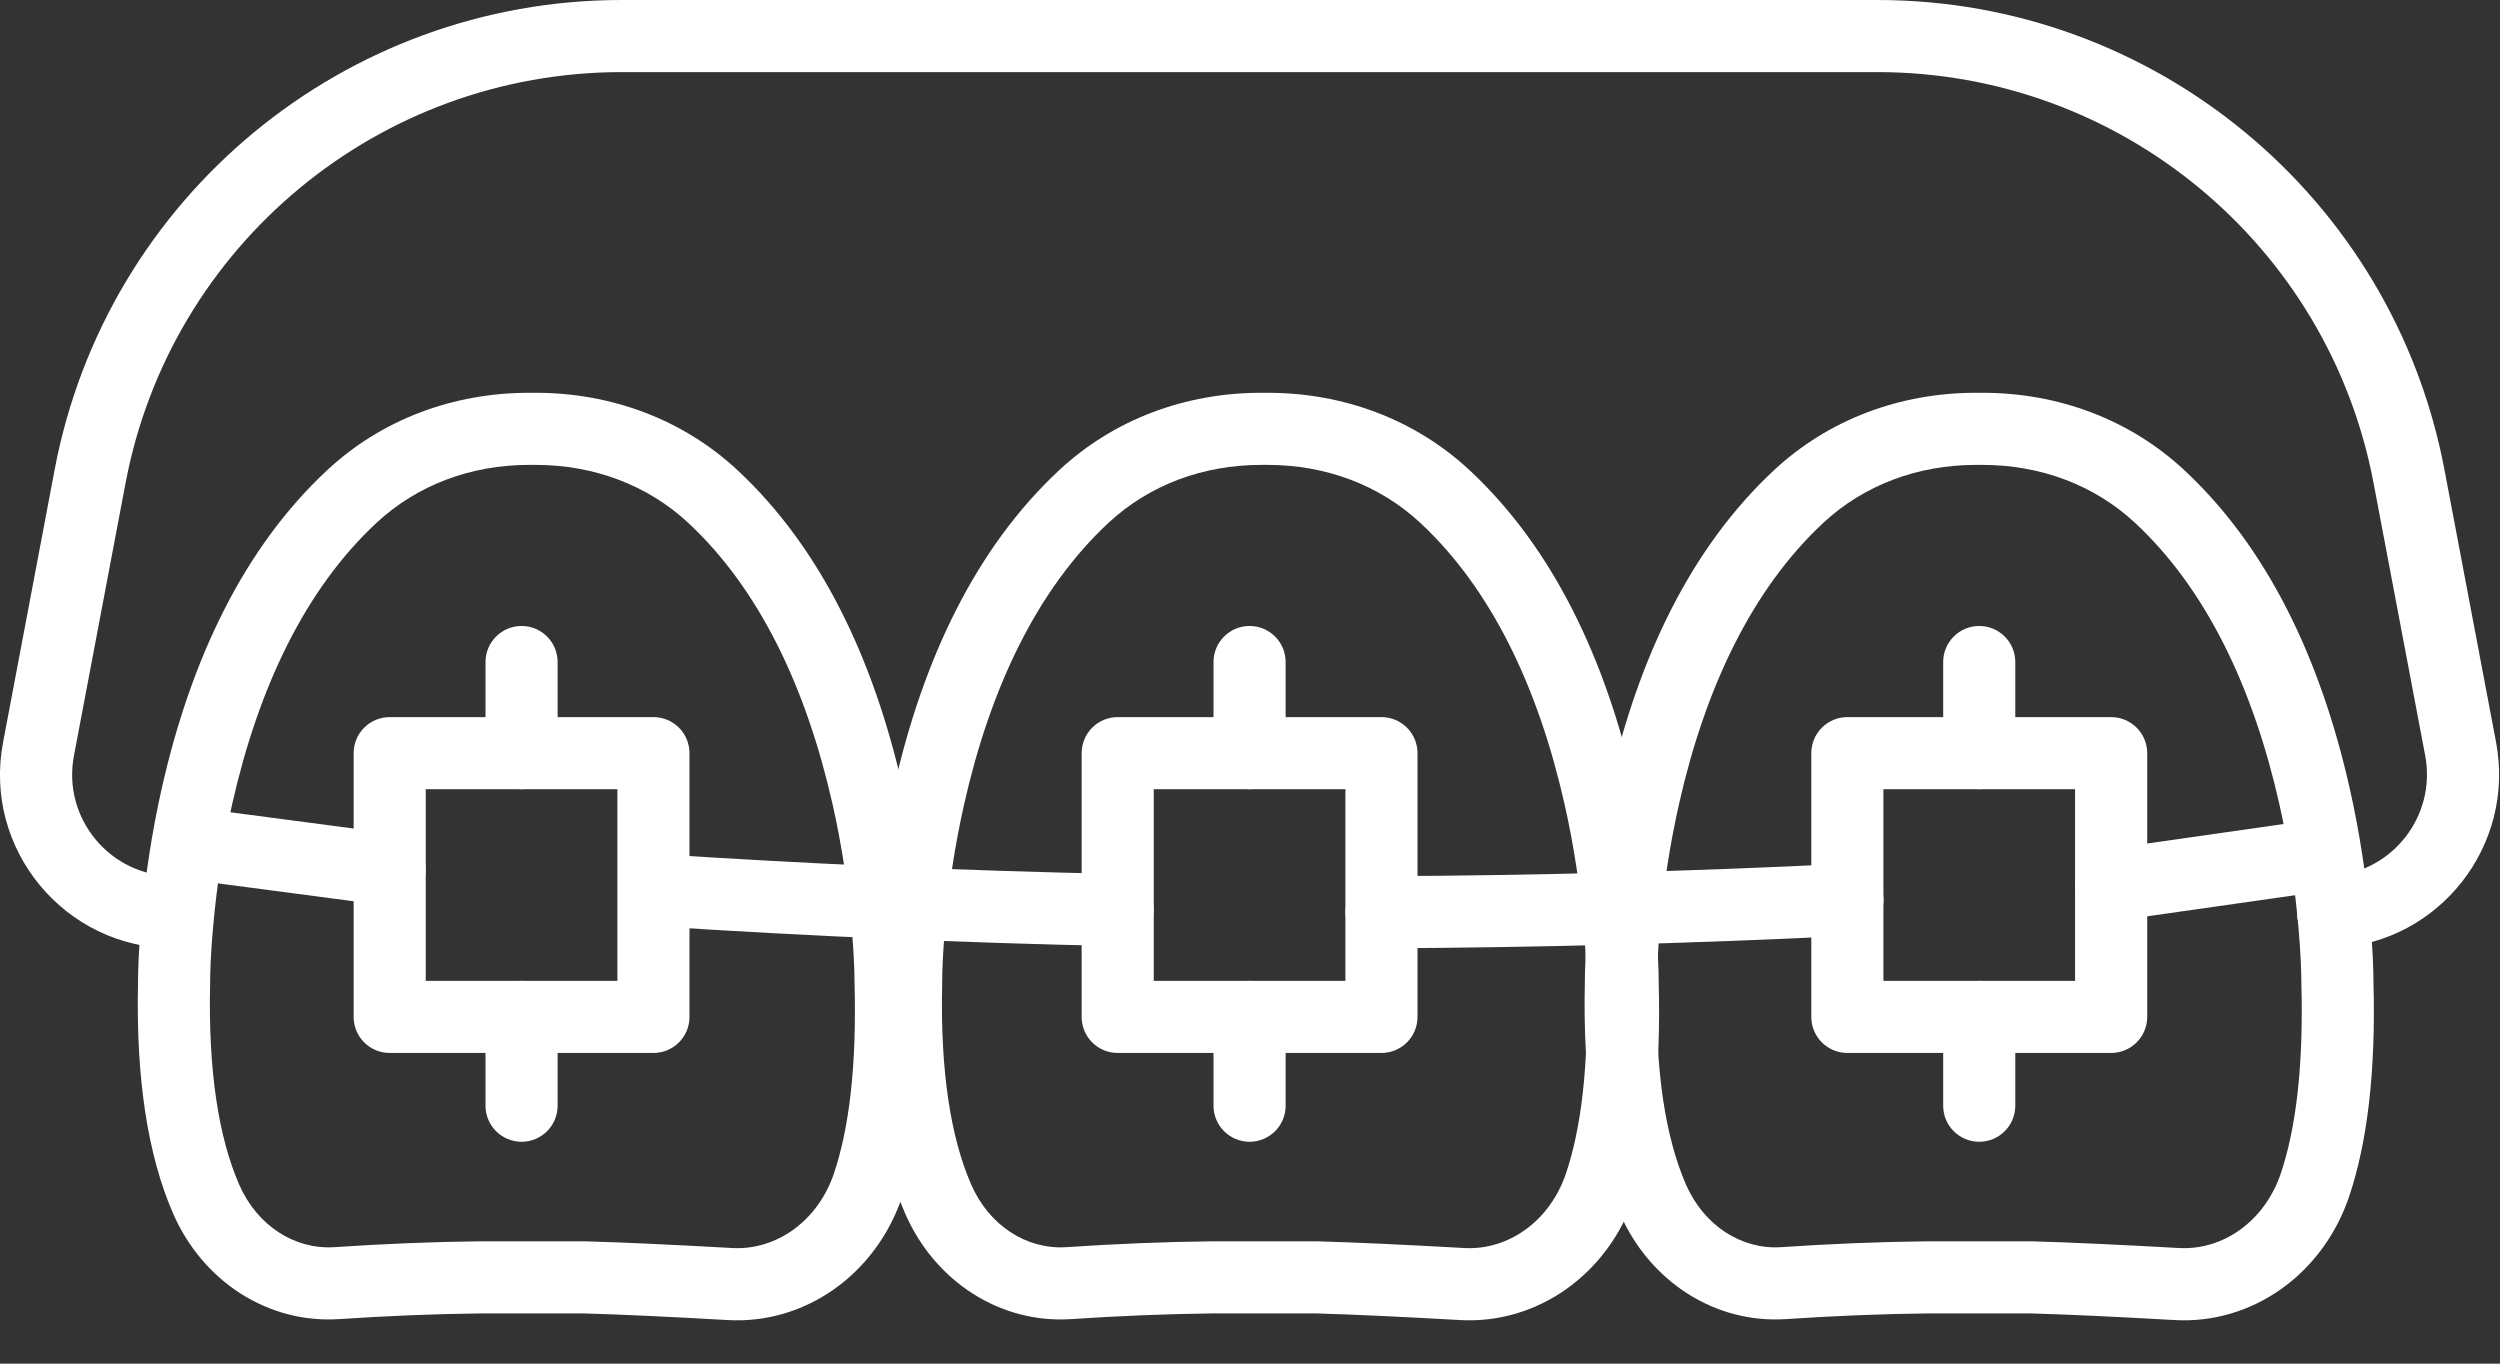 <?xml version="1.0" encoding="UTF-8"?>
<svg width="44px" height="24px" viewBox="0 0 44 24" version="1.1" xmlns="http://www.w3.org/2000/svg" xmlns:xlink="http://www.w3.org/1999/xlink">
    <rect x="0" y="0" width="44" height="24" fill="#333333" stroke="none"/>
    <!-- Generator: Sketch 52.2 (67145) - http://www.bohemiancoding.com/sketch -->
    <title>Group 24</title>
    <desc>Created with Sketch.</desc>
    <g id="Modal" stroke="none" stroke-width="1" fill="none" fill-rule="evenodd">
        <g id="03(960)" transform="translate(-891, -343)" fill-rule="nonzero">
            <g id="Group-24" transform="translate(891, 343)">
                <path d="M8.457,21.847 L10.292,21.847 C10.98,21.866 11.887,21.909 12.882,21.965 C13.662,22.01 14.395,21.492 14.678,20.65 C14.946,19.854 15.079,18.757 15.04,17.304 C15.04,17.095 15.027,16.757 14.989,16.322 C14.928,15.625 14.819,14.89 14.652,14.149 C14.187,12.095 13.364,10.368 12.115,9.204 C11.395,8.534 10.446,8.182 9.428,8.182 L9.31,8.182 C8.292,8.182 7.343,8.534 6.624,9.204 C5.374,10.368 4.551,12.095 4.087,14.149 C3.919,14.89 3.811,15.625 3.75,16.322 C3.711,16.757 3.698,17.094 3.698,17.318 C3.663,18.868 3.853,20.025 4.206,20.841 C4.522,21.572 5.188,21.997 5.887,21.95 C6.716,21.894 7.594,21.856 8.457,21.847 Z M5.972,23.216 C4.727,23.3 3.566,22.56 3.041,21.345 C2.609,20.347 2.391,19.011 2.429,17.304 C2.429,17.059 2.444,16.685 2.485,16.211 C2.551,15.46 2.668,14.67 2.848,13.87 C3.364,11.588 4.293,9.641 5.758,8.275 C6.719,7.38 7.98,6.913 9.31,6.913 L9.428,6.913 C10.758,6.913 12.018,7.38 12.98,8.275 C14.445,9.641 15.374,11.588 15.89,13.87 C16.07,14.67 16.187,15.46 16.253,16.211 C16.295,16.685 16.309,17.059 16.309,17.287 C16.352,18.862 16.201,20.105 15.881,21.055 C15.419,22.429 14.171,23.31 12.81,23.233 C11.826,23.177 10.93,23.134 10.275,23.116 L8.467,23.116 C7.631,23.125 6.778,23.162 5.972,23.216 Z M8.464,23.116 L8.47,23.116 C8.469,23.116 8.468,23.116 8.467,23.116 L8.464,23.116 Z" id="Stroke-1" fill="#ffffff"></path>
                <path d="M21.341,21.847 L23.175,21.847 C23.864,21.866 24.77,21.909 25.766,21.965 C26.545,22.01 27.279,21.492 27.562,20.65 C27.83,19.854 27.963,18.757 27.924,17.304 C27.924,17.095 27.911,16.757 27.872,16.322 C27.811,15.625 27.703,14.89 27.535,14.149 C27.071,12.095 26.248,10.368 24.999,9.204 C24.279,8.534 23.33,8.182 22.312,8.182 L22.194,8.182 C21.176,8.182 20.226,8.534 19.507,9.204 C18.258,10.368 17.434,12.095 16.97,14.149 C16.803,14.89 16.694,15.625 16.633,16.322 C16.595,16.757 16.582,17.094 16.582,17.318 C16.547,18.868 16.736,20.025 17.09,20.841 C17.406,21.572 18.072,21.997 18.771,21.95 C19.6,21.894 20.477,21.856 21.341,21.847 Z M18.856,23.216 C17.611,23.3 16.45,22.56 15.925,21.345 C15.493,20.347 15.274,19.011 15.313,17.304 C15.313,17.059 15.327,16.685 15.369,16.211 C15.435,15.46 15.552,14.67 15.732,13.87 C16.248,11.588 17.176,9.641 18.642,8.275 C19.603,7.38 20.863,6.913 22.194,6.913 L22.312,6.913 C23.642,6.913 24.902,7.38 25.864,8.275 C27.329,9.641 28.258,11.588 28.773,13.87 C28.954,14.67 29.071,15.46 29.137,16.211 C29.178,16.685 29.193,17.059 29.193,17.287 C29.236,18.862 29.085,20.105 28.765,21.055 C28.303,22.429 27.055,23.31 25.694,23.233 C24.71,23.177 23.814,23.134 23.158,23.116 L21.351,23.116 C20.515,23.125 19.661,23.162 18.856,23.216 Z M21.348,23.116 L21.354,23.116 C21.353,23.116 21.352,23.116 21.351,23.116 L21.348,23.116 Z" id="Stroke-3" fill="#ffffff"></path>
                <path d="M33.922,21.847 L35.755,21.847 C36.444,21.866 37.351,21.909 38.346,21.965 C39.126,22.01 39.859,21.492 40.143,20.65 C40.41,19.854 40.544,18.757 40.504,17.304 C40.504,17.094 40.491,16.757 40.453,16.322 C40.392,15.625 40.283,14.89 40.116,14.149 C39.652,12.095 38.828,10.368 37.579,9.204 C36.859,8.534 35.91,8.182 34.892,8.182 L34.774,8.182 C33.756,8.182 32.807,8.534 32.088,9.204 C30.839,10.368 30.015,12.095 29.551,14.149 C29.384,14.89 29.275,15.625 29.214,16.322 C29.176,16.757 29.163,17.094 29.162,17.318 C29.128,18.868 29.317,20.025 29.67,20.841 C29.986,21.572 30.653,21.997 31.351,21.95 C32.18,21.894 33.058,21.856 33.922,21.847 Z M31.436,23.216 C30.191,23.3 29.03,22.56 28.505,21.345 C28.073,20.347 27.855,19.011 27.893,17.304 C27.893,17.059 27.908,16.685 27.949,16.211 C28.015,15.46 28.132,14.67 28.313,13.87 C28.828,11.588 29.757,9.641 31.223,8.275 C32.184,7.38 33.444,6.913 34.774,6.913 L34.892,6.913 C36.223,6.913 37.483,7.38 38.444,8.275 C39.909,9.641 40.838,11.588 41.354,13.87 C41.534,14.67 41.651,15.46 41.717,16.211 C41.759,16.685 41.773,17.059 41.773,17.287 C41.816,18.861 41.665,20.104 41.346,21.055 C40.883,22.429 39.635,23.31 38.274,23.233 C37.291,23.177 36.395,23.134 35.738,23.116 L33.931,23.116 C33.095,23.125 32.242,23.162 31.436,23.216 Z M33.928,23.116 L33.935,23.116 C33.934,23.116 33.932,23.116 33.931,23.116 L33.928,23.116 Z" id="Stroke-5" fill="#ffffff"></path>
                <path d="M19.685,15.382 C20.035,15.39 20.313,15.68 20.306,16.03 C20.299,16.38 20.009,16.658 19.658,16.651 C16.929,16.594 14.222,16.476 11.537,16.301 C11.187,16.278 10.922,15.976 10.945,15.626 C10.968,15.277 11.27,15.012 11.619,15.034 C14.286,15.209 16.974,15.325 19.685,15.382 Z" id="Stroke-7" fill="#ffffff"></path>
                <path d="M32.483,15.202 C32.833,15.185 33.13,15.454 33.148,15.805 C33.165,16.155 32.895,16.452 32.545,16.47 C29.823,16.603 27.08,16.678 24.316,16.69 C23.966,16.691 23.68,16.409 23.679,16.058 C23.677,15.708 23.96,15.422 24.311,15.421 C27.056,15.409 29.779,15.335 32.483,15.202 Z" id="Stroke-9" fill="#ffffff"></path>
                <path d="M6.859,18.532 C6.508,18.532 6.224,18.248 6.224,17.898 L6.224,13.256 C6.224,12.905 6.508,12.621 6.859,12.621 L11.501,12.621 C11.851,12.621 12.135,12.905 12.135,13.256 L12.135,17.898 C12.135,18.248 11.851,18.532 11.501,18.532 L6.859,18.532 Z M7.493,17.263 L10.866,17.263 L10.866,13.89 L7.493,13.89 L7.493,17.263 Z" id="Stroke-11" fill="#ffffff"></path>
                <path d="M19.671,18.532 C19.321,18.532 19.037,18.248 19.037,17.898 L19.037,13.256 C19.037,12.905 19.321,12.621 19.671,12.621 L24.313,12.621 C24.664,12.621 24.948,12.905 24.948,13.256 L24.948,17.898 C24.948,18.248 24.664,18.532 24.313,18.532 L19.671,18.532 Z M23.679,17.263 L23.679,13.89 L20.306,13.89 L20.306,17.263 L23.679,17.263 Z" id="Stroke-13" fill="#ffffff"></path>
                <path d="M32.514,18.532 C32.163,18.532 31.879,18.248 31.879,17.898 L31.879,13.256 C31.879,12.905 32.163,12.621 32.514,12.621 L37.156,12.621 C37.506,12.621 37.791,12.905 37.791,13.256 L37.791,17.898 C37.791,18.248 37.506,18.532 37.156,18.532 L32.514,18.532 Z M36.521,17.263 L36.521,13.89 L33.148,13.89 L33.148,17.263 L36.521,17.263 Z" id="Stroke-14" fill="#ffffff"></path>
                <path d="M3.062,15.422 C3.412,15.422 3.696,15.706 3.696,16.056 C3.696,16.407 3.412,16.691 3.062,16.691 C1.14,16.691 -0.306,14.943 0.055,13.06 L0.963,8.26 C1.873,3.469 6.065,-0 10.943,-0 L33.041,-0 C37.92,-0 42.111,3.469 43.021,8.26 L43.93,13.059 C44.275,14.88 42.936,16.587 41.094,16.685 C40.744,16.703 40.445,16.435 40.427,16.085 C40.408,15.735 40.677,15.436 41.027,15.417 C42.101,15.36 42.885,14.362 42.683,13.296 L41.774,8.497 C40.978,4.305 37.31,1.269 33.041,1.269 L10.943,1.269 C6.674,1.269 3.007,4.305 2.211,8.496 L1.302,13.297 C1.091,14.399 1.937,15.422 3.062,15.422 Z" id="Stroke-15" fill="#ffffff"></path>
                <path d="M6.942,14.677 C7.289,14.722 7.534,15.041 7.488,15.389 C7.442,15.736 7.123,15.981 6.776,15.935 L3.274,15.473 C2.926,15.428 2.682,15.109 2.728,14.761 C2.773,14.414 3.092,14.169 3.44,14.215 L6.942,14.677 Z" id="Stroke-16" fill="#ffffff"></path>
                <path d="M37.245,16.205 C36.898,16.255 36.577,16.013 36.527,15.666 C36.478,15.319 36.719,14.998 37.066,14.949 L40.584,14.447 C40.931,14.397 41.252,14.638 41.302,14.985 C41.351,15.332 41.11,15.654 40.763,15.703 L37.245,16.205 Z" id="Stroke-17" fill="#ffffff"></path>
                <path d="M22.627,13.256 C22.627,13.606 22.343,13.89 21.992,13.89 C21.642,13.89 21.358,13.606 21.358,13.256 L21.358,11.652 C21.358,11.301 21.642,11.017 21.992,11.017 C22.343,11.017 22.627,11.301 22.627,11.652 L22.627,13.256 Z" id="Stroke-18" fill="#ffffff"></path>
                <path d="M21.358,17.898 C21.358,17.547 21.642,17.263 21.992,17.263 C22.343,17.263 22.627,17.547 22.627,17.898 L22.627,19.461 C22.627,19.811 22.343,20.095 21.992,20.095 C21.642,20.095 21.358,19.811 21.358,19.461 L21.358,17.898 Z" id="Stroke-19" fill="#ffffff"></path>
                <path d="M35.469,13.256 C35.469,13.606 35.185,13.89 34.835,13.89 C34.484,13.89 34.2,13.606 34.2,13.256 L34.2,11.652 C34.2,11.301 34.484,11.017 34.835,11.017 C35.185,11.017 35.469,11.301 35.469,11.652 L35.469,13.256 Z" id="Stroke-20" fill="#ffffff"></path>
                <path d="M34.2,17.898 C34.2,17.547 34.484,17.263 34.835,17.263 C35.185,17.263 35.469,17.547 35.469,17.898 L35.469,19.461 C35.469,19.811 35.185,20.095 34.835,20.095 C34.484,20.095 34.2,19.811 34.2,19.461 L34.2,17.898 Z" id="Stroke-21" fill="#ffffff"></path>
                <path d="M9.814,13.256 C9.814,13.606 9.53,13.89 9.18,13.89 C8.829,13.89 8.545,13.606 8.545,13.256 L8.545,11.652 C8.545,11.301 8.829,11.017 9.18,11.017 C9.53,11.017 9.814,11.301 9.814,11.652 L9.814,13.256 Z" id="Stroke-22" fill="#ffffff"></path>
                <path d="M8.545,17.898 C8.545,17.547 8.829,17.263 9.18,17.263 C9.53,17.263 9.814,17.547 9.814,17.898 L9.814,19.461 C9.814,19.811 9.53,20.095 9.18,20.095 C8.829,20.095 8.545,19.811 8.545,19.461 L8.545,17.898 Z" id="Stroke-23" fill="#ffffff"></path>
            </g>
        </g>
    </g>
</svg>